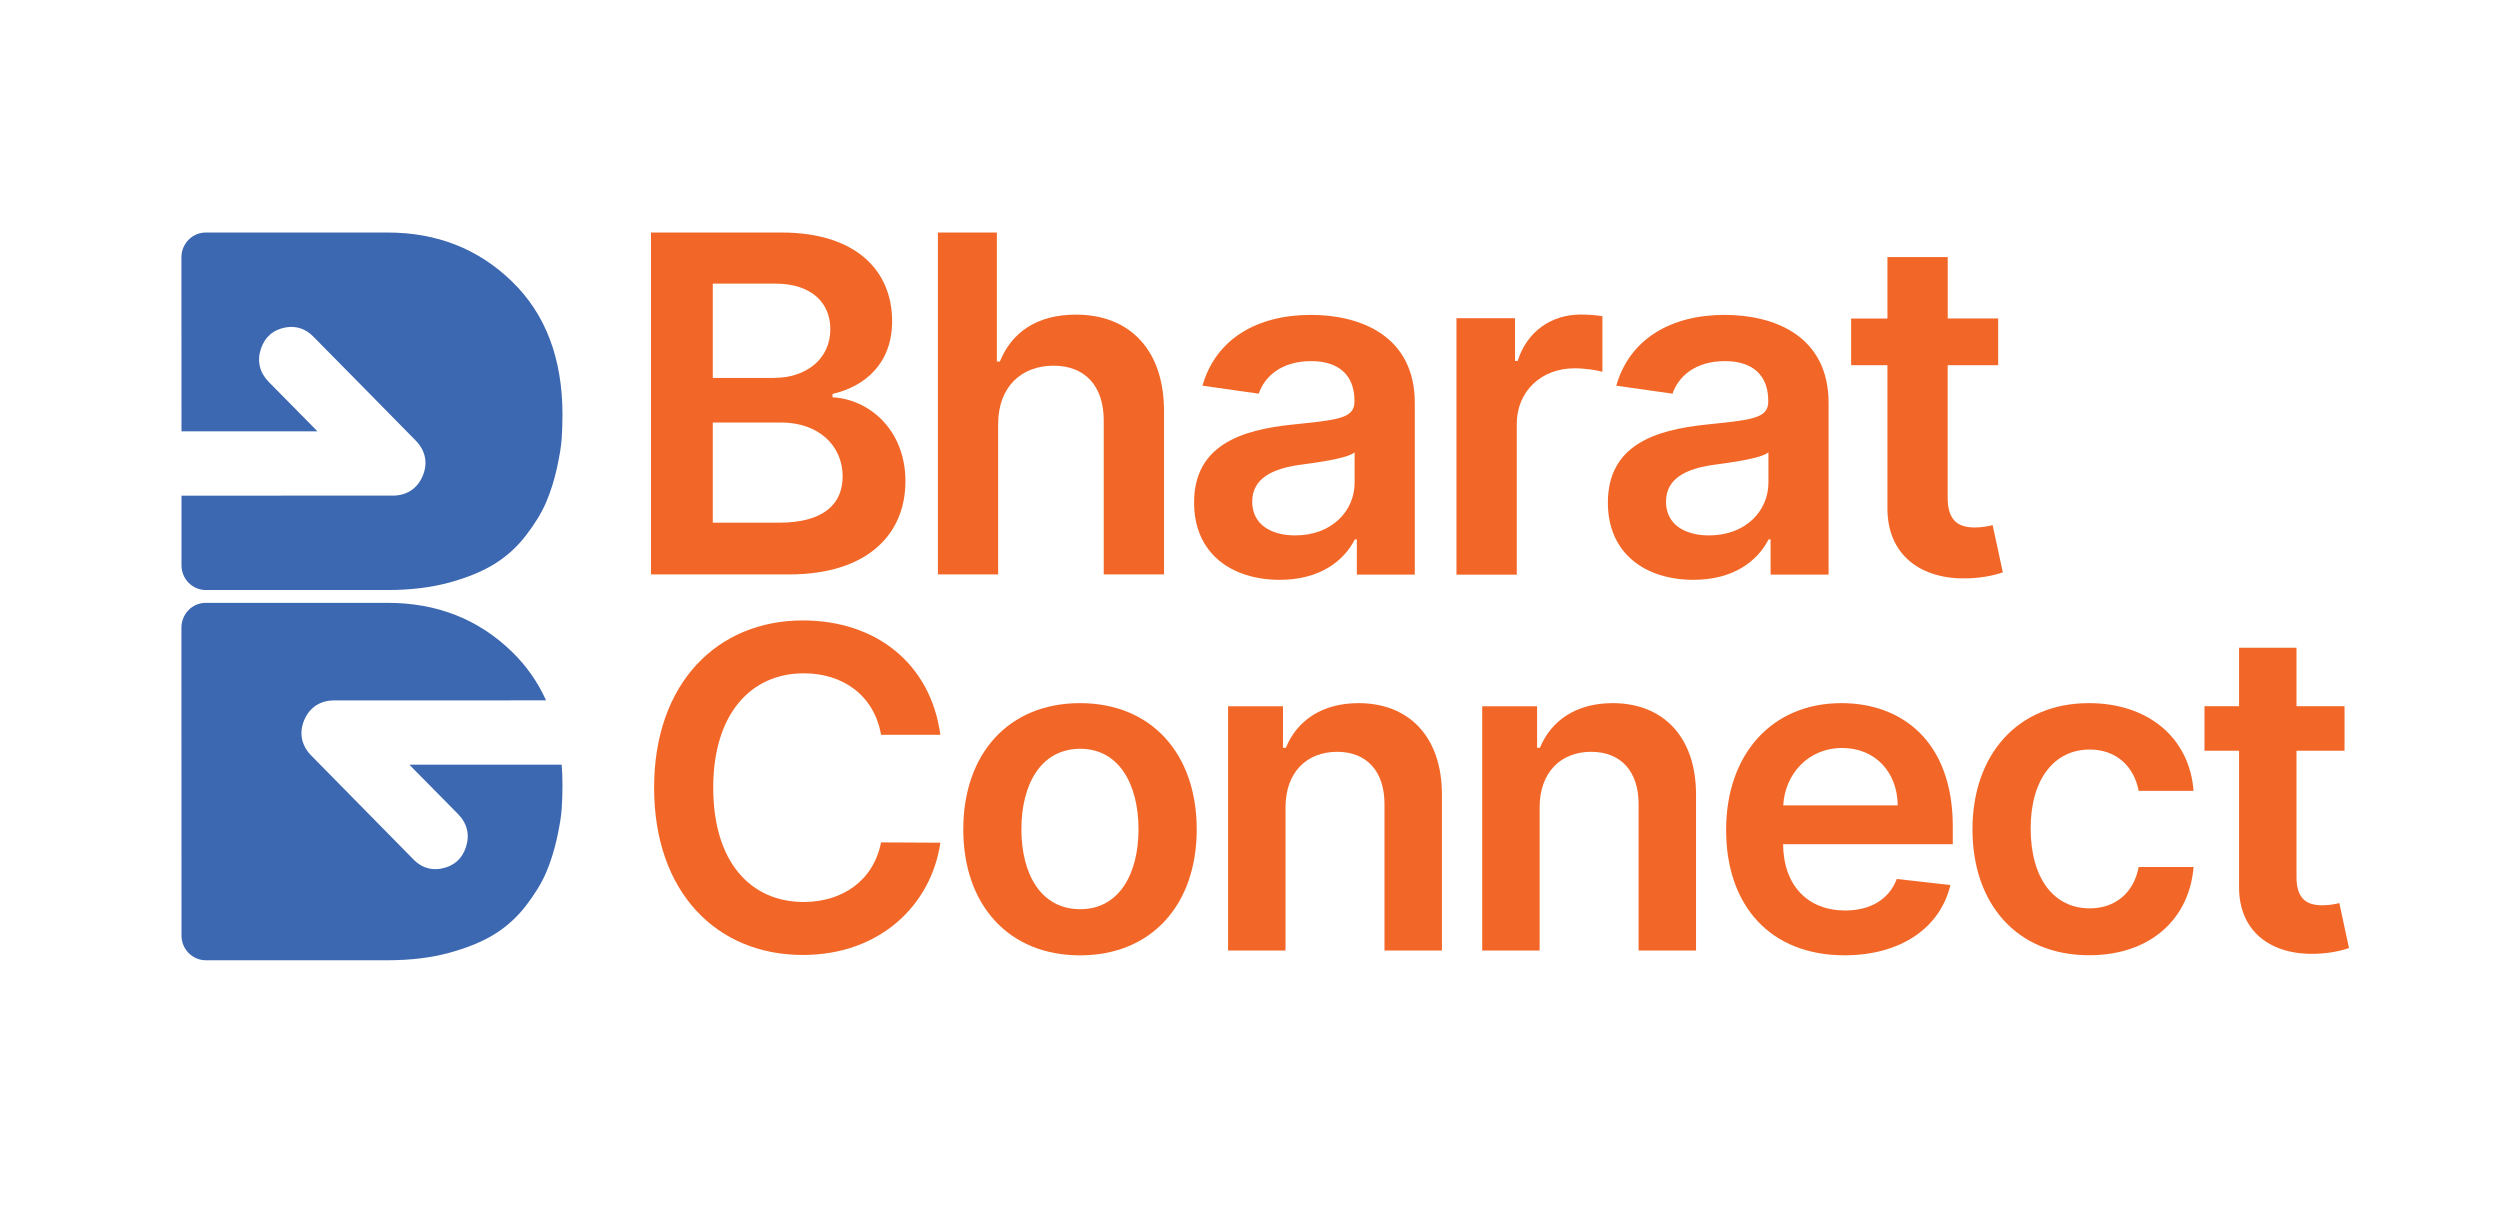 <svg width="87" height="42" viewBox="0 0 87 42" fill="none" xmlns="http://www.w3.org/2000/svg">
<g id="Bharat Connect Primary Logo_SVG 1">
<g id="Group">
<path id="Vector" d="M19.574 14.432C19.574 14.712 19.565 14.987 19.548 15.251C19.532 15.515 19.474 15.862 19.38 16.294C19.284 16.724 19.159 17.121 19.004 17.482C18.849 17.842 18.618 18.222 18.315 18.617C18.013 19.014 17.653 19.344 17.236 19.608C16.82 19.872 16.291 20.092 15.65 20.269C15.008 20.444 14.29 20.533 13.493 20.533H7.163C6.696 20.533 6.316 20.147 6.316 19.673V17.25H6.319C7.298 17.25 8.529 17.25 9.819 17.248H13.665C14.157 17.248 14.528 17.001 14.713 16.554C14.896 16.115 14.809 15.681 14.467 15.332C13.259 14.099 12.037 12.863 10.898 11.708C10.636 11.442 10.309 11.333 9.953 11.392C9.52 11.466 9.219 11.722 9.08 12.136C8.938 12.566 9.032 12.964 9.352 13.291C9.819 13.767 10.289 14.243 10.78 14.738L11.048 15.011H6.316L6.314 8.95C6.316 8.476 6.694 8.092 7.159 8.092H13.489C15.206 8.092 16.649 8.661 17.817 9.796C18.989 10.932 19.574 12.477 19.574 14.432Z" fill="#3C67B1"/>
<path id="Vector_2" d="M19.574 27.316C19.574 27.596 19.565 27.872 19.548 28.135C19.532 28.399 19.474 28.746 19.38 29.178C19.284 29.608 19.159 30.005 19.004 30.367C18.849 30.727 18.618 31.107 18.315 31.502C18.013 31.898 17.653 32.229 17.236 32.493C16.82 32.757 16.291 32.976 15.65 33.153C15.008 33.329 14.29 33.417 13.493 33.417H7.163C6.696 33.417 6.316 33.032 6.316 32.557V31.328L6.314 21.837C6.316 21.362 6.694 20.979 7.159 20.979H13.489C15.206 20.979 16.649 21.547 17.817 22.682C18.319 23.171 18.716 23.734 19.002 24.372C18.11 24.372 17.007 24.372 15.841 24.374H11.633C11.14 24.374 10.769 24.62 10.583 25.068C10.402 25.507 10.489 25.943 10.828 26.29C12.028 27.514 13.251 28.756 14.395 29.915C14.611 30.134 14.87 30.247 15.152 30.247C15.215 30.247 15.276 30.241 15.34 30.23C15.774 30.156 16.075 29.9 16.213 29.485C16.355 29.056 16.261 28.658 15.942 28.331C15.475 27.853 15.004 27.379 14.512 26.882L14.246 26.611H19.546C19.565 26.838 19.574 27.074 19.574 27.316Z" fill="#3C67B1"/>
</g>
<g id="Group_2">
<path id="Vector_3" d="M22.654 8.092H27.198C29.771 8.092 31.046 9.404 31.046 11.178C31.046 12.625 30.131 13.439 28.972 13.71V13.826C30.236 13.891 31.509 14.948 31.509 16.748C31.509 18.601 30.177 19.99 27.458 19.99H22.654V8.092ZM26.93 13.151C28.049 13.151 28.896 12.499 28.896 11.455C28.896 10.538 28.241 9.87 26.979 9.87H24.805V13.153H26.93V13.151ZM27.117 18.189C28.676 18.189 29.324 17.527 29.324 16.58C29.324 15.517 28.501 14.703 27.174 14.703H24.805V18.189H27.117Z" fill="#F26727"/>
<path id="Vector_4" d="M34.737 19.988H32.639V8.092H34.691V12.582H34.794C35.206 11.571 36.075 10.949 37.443 10.949C39.292 10.949 40.508 12.152 40.508 14.306V19.988H38.41V14.633C38.41 13.43 37.76 12.726 36.66 12.726C35.536 12.726 34.735 13.47 34.735 14.76V19.988H34.737Z" fill="#F26727"/>
<path id="Vector_5" d="M41.554 17.493C41.554 15.483 43.206 14.966 44.933 14.78C46.504 14.612 47.135 14.583 47.135 13.979V13.944C47.135 13.067 46.602 12.567 45.629 12.567C44.603 12.567 44.012 13.09 43.804 13.7L41.846 13.422C42.309 11.796 43.747 10.958 45.618 10.958C47.316 10.958 49.235 11.667 49.235 14.025V19.997H47.218V18.772H47.148C46.766 19.521 45.932 20.178 44.535 20.178C42.835 20.176 41.554 19.246 41.554 17.493ZM47.141 16.795V15.743C46.867 15.965 45.767 16.103 45.217 16.179C44.278 16.312 43.577 16.65 43.577 17.458C43.577 18.231 44.202 18.632 45.077 18.632C46.341 18.632 47.141 17.788 47.141 16.795Z" fill="#F26727"/>
<path id="Vector_6" d="M50.689 11.073H52.723V12.561H52.815C53.14 11.527 53.993 10.946 55.011 10.946C55.244 10.946 55.574 10.97 55.764 11.003V12.939C55.585 12.882 55.144 12.817 54.79 12.817C53.636 12.817 52.784 13.618 52.784 14.751V19.998H50.685V11.073H50.689Z" fill="#F26727"/>
<path id="Vector_7" d="M55.954 17.493C55.954 15.483 57.606 14.966 59.333 14.78C60.904 14.612 61.535 14.583 61.535 13.979V13.944C61.535 13.067 61.002 12.567 60.029 12.567C59.003 12.567 58.412 13.09 58.204 13.7L56.246 13.422C56.709 11.796 58.147 10.958 60.018 10.958C61.716 10.958 63.635 11.667 63.635 14.025V19.997H61.616V18.772H61.546C61.164 19.521 60.33 20.178 58.933 20.178C57.235 20.176 55.954 19.246 55.954 17.493ZM61.541 16.795V15.743C61.267 15.965 60.167 16.103 59.617 16.179C58.678 16.312 57.977 16.65 57.977 17.458C57.977 18.231 58.602 18.632 59.477 18.632C60.741 18.632 61.541 17.788 61.541 16.795Z" fill="#F26727"/>
<path id="Vector_8" d="M69.535 12.71H67.779V17.322C67.779 18.171 68.202 18.356 68.73 18.356C68.99 18.356 69.228 18.304 69.344 18.274L69.699 19.919C69.474 19.994 69.062 20.111 68.464 20.127C66.888 20.173 65.67 19.349 65.683 17.669V12.71H64.419V11.084H65.683V8.945H67.781V11.082H69.536V12.71H69.535Z" fill="#F26727"/>
</g>
<g id="Group_3">
<g id="Group_4">
<path id="Vector_9" d="M30.66 25.567C30.422 24.21 29.346 23.431 27.973 23.431C26.123 23.431 24.82 24.854 24.82 27.41C24.82 30.011 26.134 31.389 27.967 31.389C29.32 31.389 30.401 30.642 30.66 29.315L32.725 29.326C32.409 31.489 30.628 33.233 27.939 33.233C24.959 33.233 22.763 31.07 22.763 27.412C22.763 23.749 24.986 21.591 27.939 21.591C30.445 21.591 32.378 23.053 32.725 25.57H30.66V25.567Z" fill="#F26727"/>
<path id="Vector_10" d="M33.522 28.863C33.522 26.229 35.1 24.469 37.584 24.469C40.068 24.469 41.646 26.229 41.646 28.863C41.646 31.491 40.068 33.246 37.584 33.246C35.1 33.246 33.522 31.491 33.522 28.863ZM39.62 28.857C39.62 27.302 38.946 26.058 37.593 26.058C36.218 26.058 35.545 27.303 35.545 28.857C35.545 30.411 36.218 31.64 37.593 31.64C38.946 31.64 39.62 30.411 39.62 28.857Z" fill="#F26727"/>
<path id="Vector_11" d="M44.736 33.078H42.737V24.579H44.648V26.024H44.747C45.133 25.078 46.006 24.469 47.276 24.469C49.025 24.469 50.184 25.631 50.179 27.667V33.078H48.18V27.977C48.18 26.842 47.562 26.163 46.53 26.163C45.476 26.163 44.736 26.872 44.736 28.099V33.078Z" fill="#F26727"/>
<path id="Vector_12" d="M53.579 33.078H51.581V24.579H53.491V26.024H53.59C53.976 25.078 54.849 24.469 56.119 24.469C57.868 24.469 59.027 25.631 59.022 27.667V33.078H57.023V27.977C57.023 26.842 56.405 26.163 55.373 26.163C54.319 26.163 53.579 26.872 53.579 28.099V33.078Z" fill="#F26727"/>
<path id="Vector_13" d="M60.069 28.88C60.069 26.257 61.653 24.469 64.082 24.469C66.169 24.469 67.957 25.781 67.957 28.763V29.378H62.051C62.068 30.834 62.924 31.685 64.214 31.685C65.076 31.685 65.737 31.308 66.008 30.588L67.874 30.799C67.522 32.277 66.163 33.244 64.187 33.244C61.633 33.244 60.069 31.546 60.069 28.88ZM66.041 28.027C66.03 26.87 65.257 26.03 64.109 26.03C62.917 26.03 62.116 26.944 62.057 28.027H66.041Z" fill="#F26727"/>
<path id="Vector_14" d="M68.642 28.863C68.642 26.268 70.209 24.469 72.693 24.469C74.762 24.469 76.198 25.681 76.336 27.523H74.426C74.271 26.704 73.68 26.084 72.721 26.084C71.49 26.084 70.667 27.113 70.667 28.828C70.667 30.566 71.473 31.611 72.721 31.611C73.597 31.611 74.254 31.085 74.426 30.171H76.336C76.192 31.974 74.836 33.242 72.704 33.242C70.17 33.244 68.642 31.436 68.642 28.863Z" fill="#F26727"/>
<path id="Vector_15" d="M81.59 26.125H79.918V30.519C79.918 31.327 80.32 31.504 80.824 31.504C81.073 31.504 81.299 31.454 81.409 31.427L81.745 32.993C81.529 33.066 81.138 33.176 80.57 33.193C79.069 33.237 77.908 32.451 77.919 30.853V26.126H76.716V24.576H77.919V22.541H79.918V24.576H81.59V26.125Z" fill="#F26727"/>
</g>
</g>
</g>
</svg>
